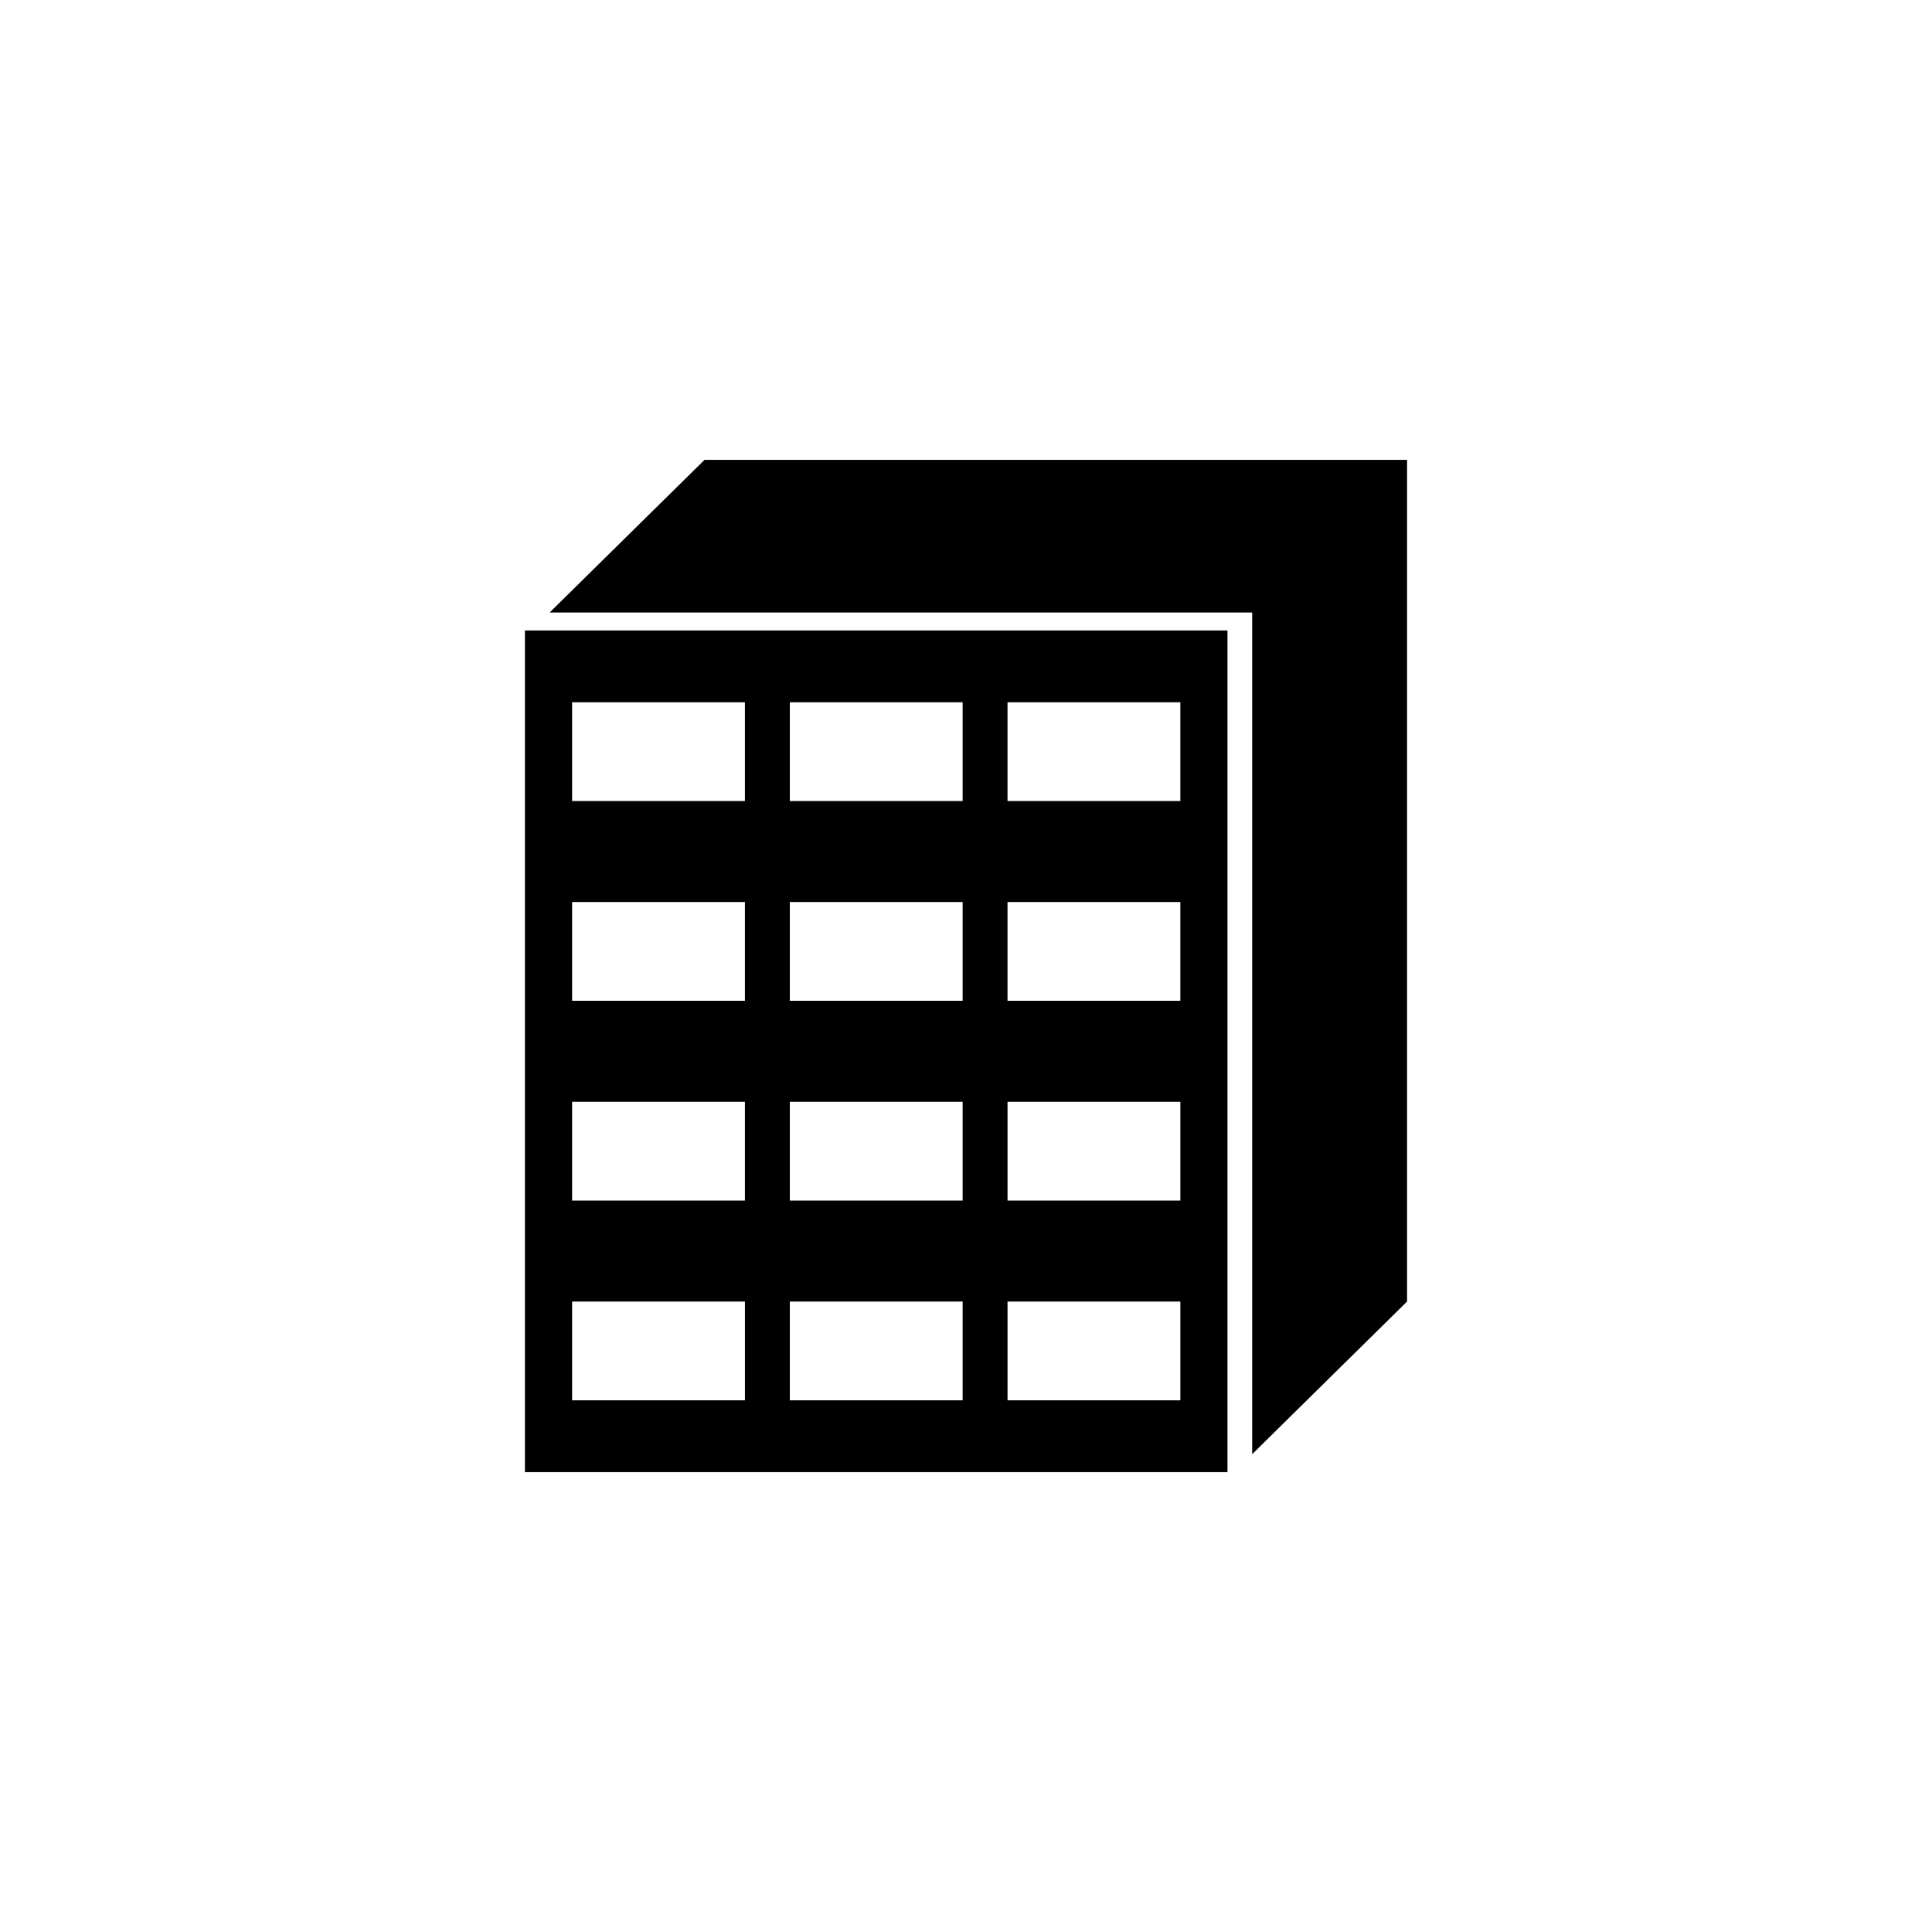 <?xml version="1.0" encoding="UTF-8"?>
<!-- Uploaded to: ICON Repo, www.svgrepo.com, Generator: ICON Repo Mixer Tools -->
<svg fill="#000000" width="800px" height="800px" version="1.1" viewBox="144 144 512 512" xmlns="http://www.w3.org/2000/svg">
 <path d="m399.11 462.16h-45.801v-26.172h45.801zm76.73-155.84v223.05l41.043-40.449v-223.05h-186.18l-41.043 40.449zm-76.73 102.9h-45.801v-26.172h45.801zm0-52.938h-45.801v-26.172h45.801zm-45.801 132.64h45.801v26.172h-45.801zm-57.695 0h45.801v26.172h-45.801zm115.39 0h45.801v26.172h-45.801zm-69.594-52.938v26.172h-45.801v-26.172zm69.594 26.172v-26.172h45.801v26.172zm-69.594-52.938h-45.801v-26.172h45.801zm115.39 0h-45.801v-26.172h45.801zm-115.39-52.938h-45.801v-26.172h45.801zm115.39 0h-45.801v-26.172h45.801zm12.492-45.207h-186.18v223.05h186.18z" fill-rule="evenodd"/>
</svg>